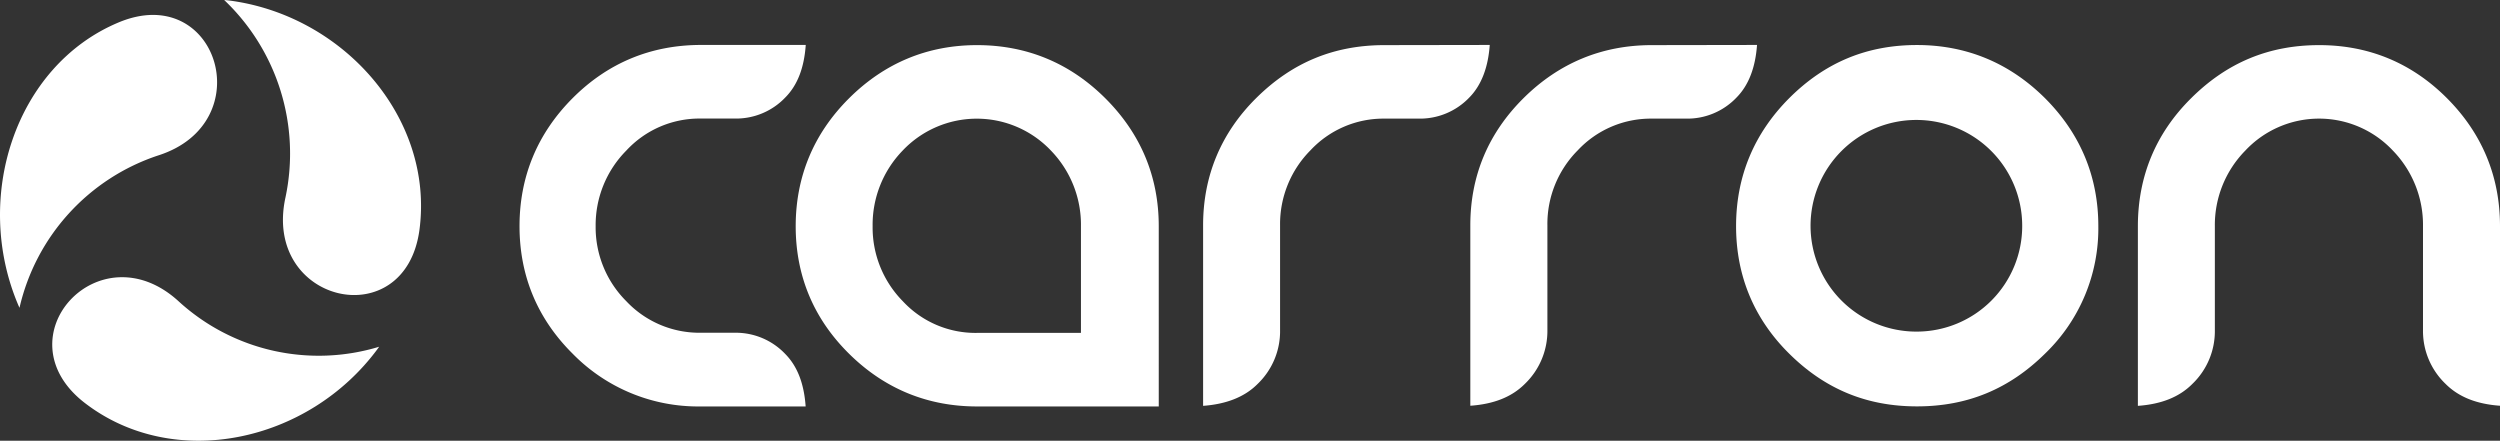 <svg xmlns="http://www.w3.org/2000/svg" viewBox="0 0 1000 176.29"><rect x="0" y="0" width="1000" height="176.29" fill="#333333" stroke="none"/><defs><style>.cls-1{fill:#fff;isolation:isolate;}</style></defs><g id="MIB"><path class="cls-1" d="M523.92,232.21c-14.09,14.14-21.24,31.36-21.24,51.2s7.14,37,21.23,51A70.2,70.2,0,0,0,575,355.53h42.13c-.63-9-3.22-16-8.17-21a27.25,27.25,0,0,0-20.23-8.48H575.06a40.16,40.16,0,0,1-29.67-12.62,41.77,41.77,0,0,1-12.26-30.06,42.34,42.34,0,0,1,12.25-30.18,39.83,39.83,0,0,1,29.68-12.82h13.68A27.17,27.17,0,0,0,609,231.93c4.95-5,7.54-12,8.17-21H575C555.19,211,538,218.11,523.92,232.21Z" transform="translate(-294.87 -192.95)"/><path class="cls-1" d="M634.49,334.44c14.15,14,31.37,21.09,51.19,21.09h72.69V283.41c0-19.84-7.21-37.05-21.42-51.19S705.47,211,685.68,211s-37,7.15-51.17,21.25-21.36,31.36-21.36,51.2S620.34,320.46,634.49,334.44Zm21.43-81.25a40.84,40.84,0,0,1,59.33,0,42.6,42.6,0,0,1,12,30.24v42.68H685.58A39.63,39.63,0,0,1,656,313.44a42,42,0,0,1-12.08-30A42.64,42.64,0,0,1,655.92,253.19Z" transform="translate(-294.87 -192.95)"/><path class="cls-1" d="M848.62,211c-20.09,0-36.83,6.9-51.2,21.11-14.14,14-21.31,31.17-21.31,51v72.18c9.2-.67,16.6-3.51,21.79-8.75a29.17,29.17,0,0,0,9-21.56V283.05a41.88,41.88,0,0,1,12.18-30,39.9,39.9,0,0,1,29.59-12.65h13.7a27.3,27.3,0,0,0,20.25-8.47c4.85-4.94,7.51-12.06,8.15-21Z" transform="translate(-294.87 -192.95)"/><path class="cls-1" d="M955.55,211c-19.8,0-37,7.1-51.17,21.11S883,263.24,883,283.05v72.2c9.28-.66,16.54-3.45,21.83-8.76a29.36,29.36,0,0,0,9-21.57V283.05a41.76,41.76,0,0,1,12.17-30,40,40,0,0,1,29.58-12.65h13.72a27.15,27.15,0,0,0,20.21-8.47c4.88-4.94,7.53-12.06,8.17-21Z" transform="translate(-294.87 -192.95)"/><path class="cls-1" d="M1273.07,346.48c5.3,5.32,12.54,8.11,21.8,8.77V283.41c0-19.87-7.14-37.08-21.23-51.2S1242.34,211,1222.56,211c-20.09,0-36.85,6.94-51.21,21.21-14.15,14-21.33,31.26-21.33,51.24v71.84c9.27-.66,16.51-3.45,21.79-8.77a29.2,29.2,0,0,0,9-21.56V283.41a42.45,42.45,0,0,1,12.13-30.17,40.45,40.45,0,0,1,59.13,0,42.65,42.65,0,0,1,12,30.14v41.51A29.26,29.26,0,0,0,1273.07,346.48Z" transform="translate(-294.87 -192.95)"/><path class="cls-1" d="M1112.87,232.22c-14.19-14.11-31.43-21.26-51.2-21.26-20.07,0-36.79,6.95-51.11,21.25-14.1,14.14-21.26,31.36-21.26,51.2s7.15,37.06,21.25,51c14.32,14.19,31,21.09,51.12,21.09s36.83-6.9,51.21-21.09a69.45,69.45,0,0,0,21.32-51C1134.2,263.58,1127,246.36,1112.87,232.22Zm-51.12,93.37a42.33,42.33,0,1,1,42-42.33A42.21,42.21,0,0,1,1061.75,325.59Z" transform="translate(-294.87 -192.95)"/><path class="cls-1" d="M409.07,271.87c-9.32,42.47,48.05,55.57,53.61,12.81,5.82-44.81-30.94-86.2-77.14-91.65-.32,0-.69-.06-1-.08a84.71,84.71,0,0,1,24.53,78.92" transform="translate(-294.87 -192.95)"/><path class="cls-1" d="M358.14,255.13c41.11-13.08,23.68-69.75-15.83-53.21-41.35,17.3-58.49,70.1-40.07,113.2.13.32.28.63.43.95a84,84,0,0,1,55.47-60.94" transform="translate(-294.87 -192.95)"/><path class="cls-1" d="M366.5,313.64c-31.79-29.4-71.71,14.18-37.79,40.43,35.55,27.48,89.45,16.06,117.22-21.58.2-.27.38-.57.62-.85a83,83,0,0,1-80.05-18" transform="translate(-294.87 -192.95)"/></g></svg>